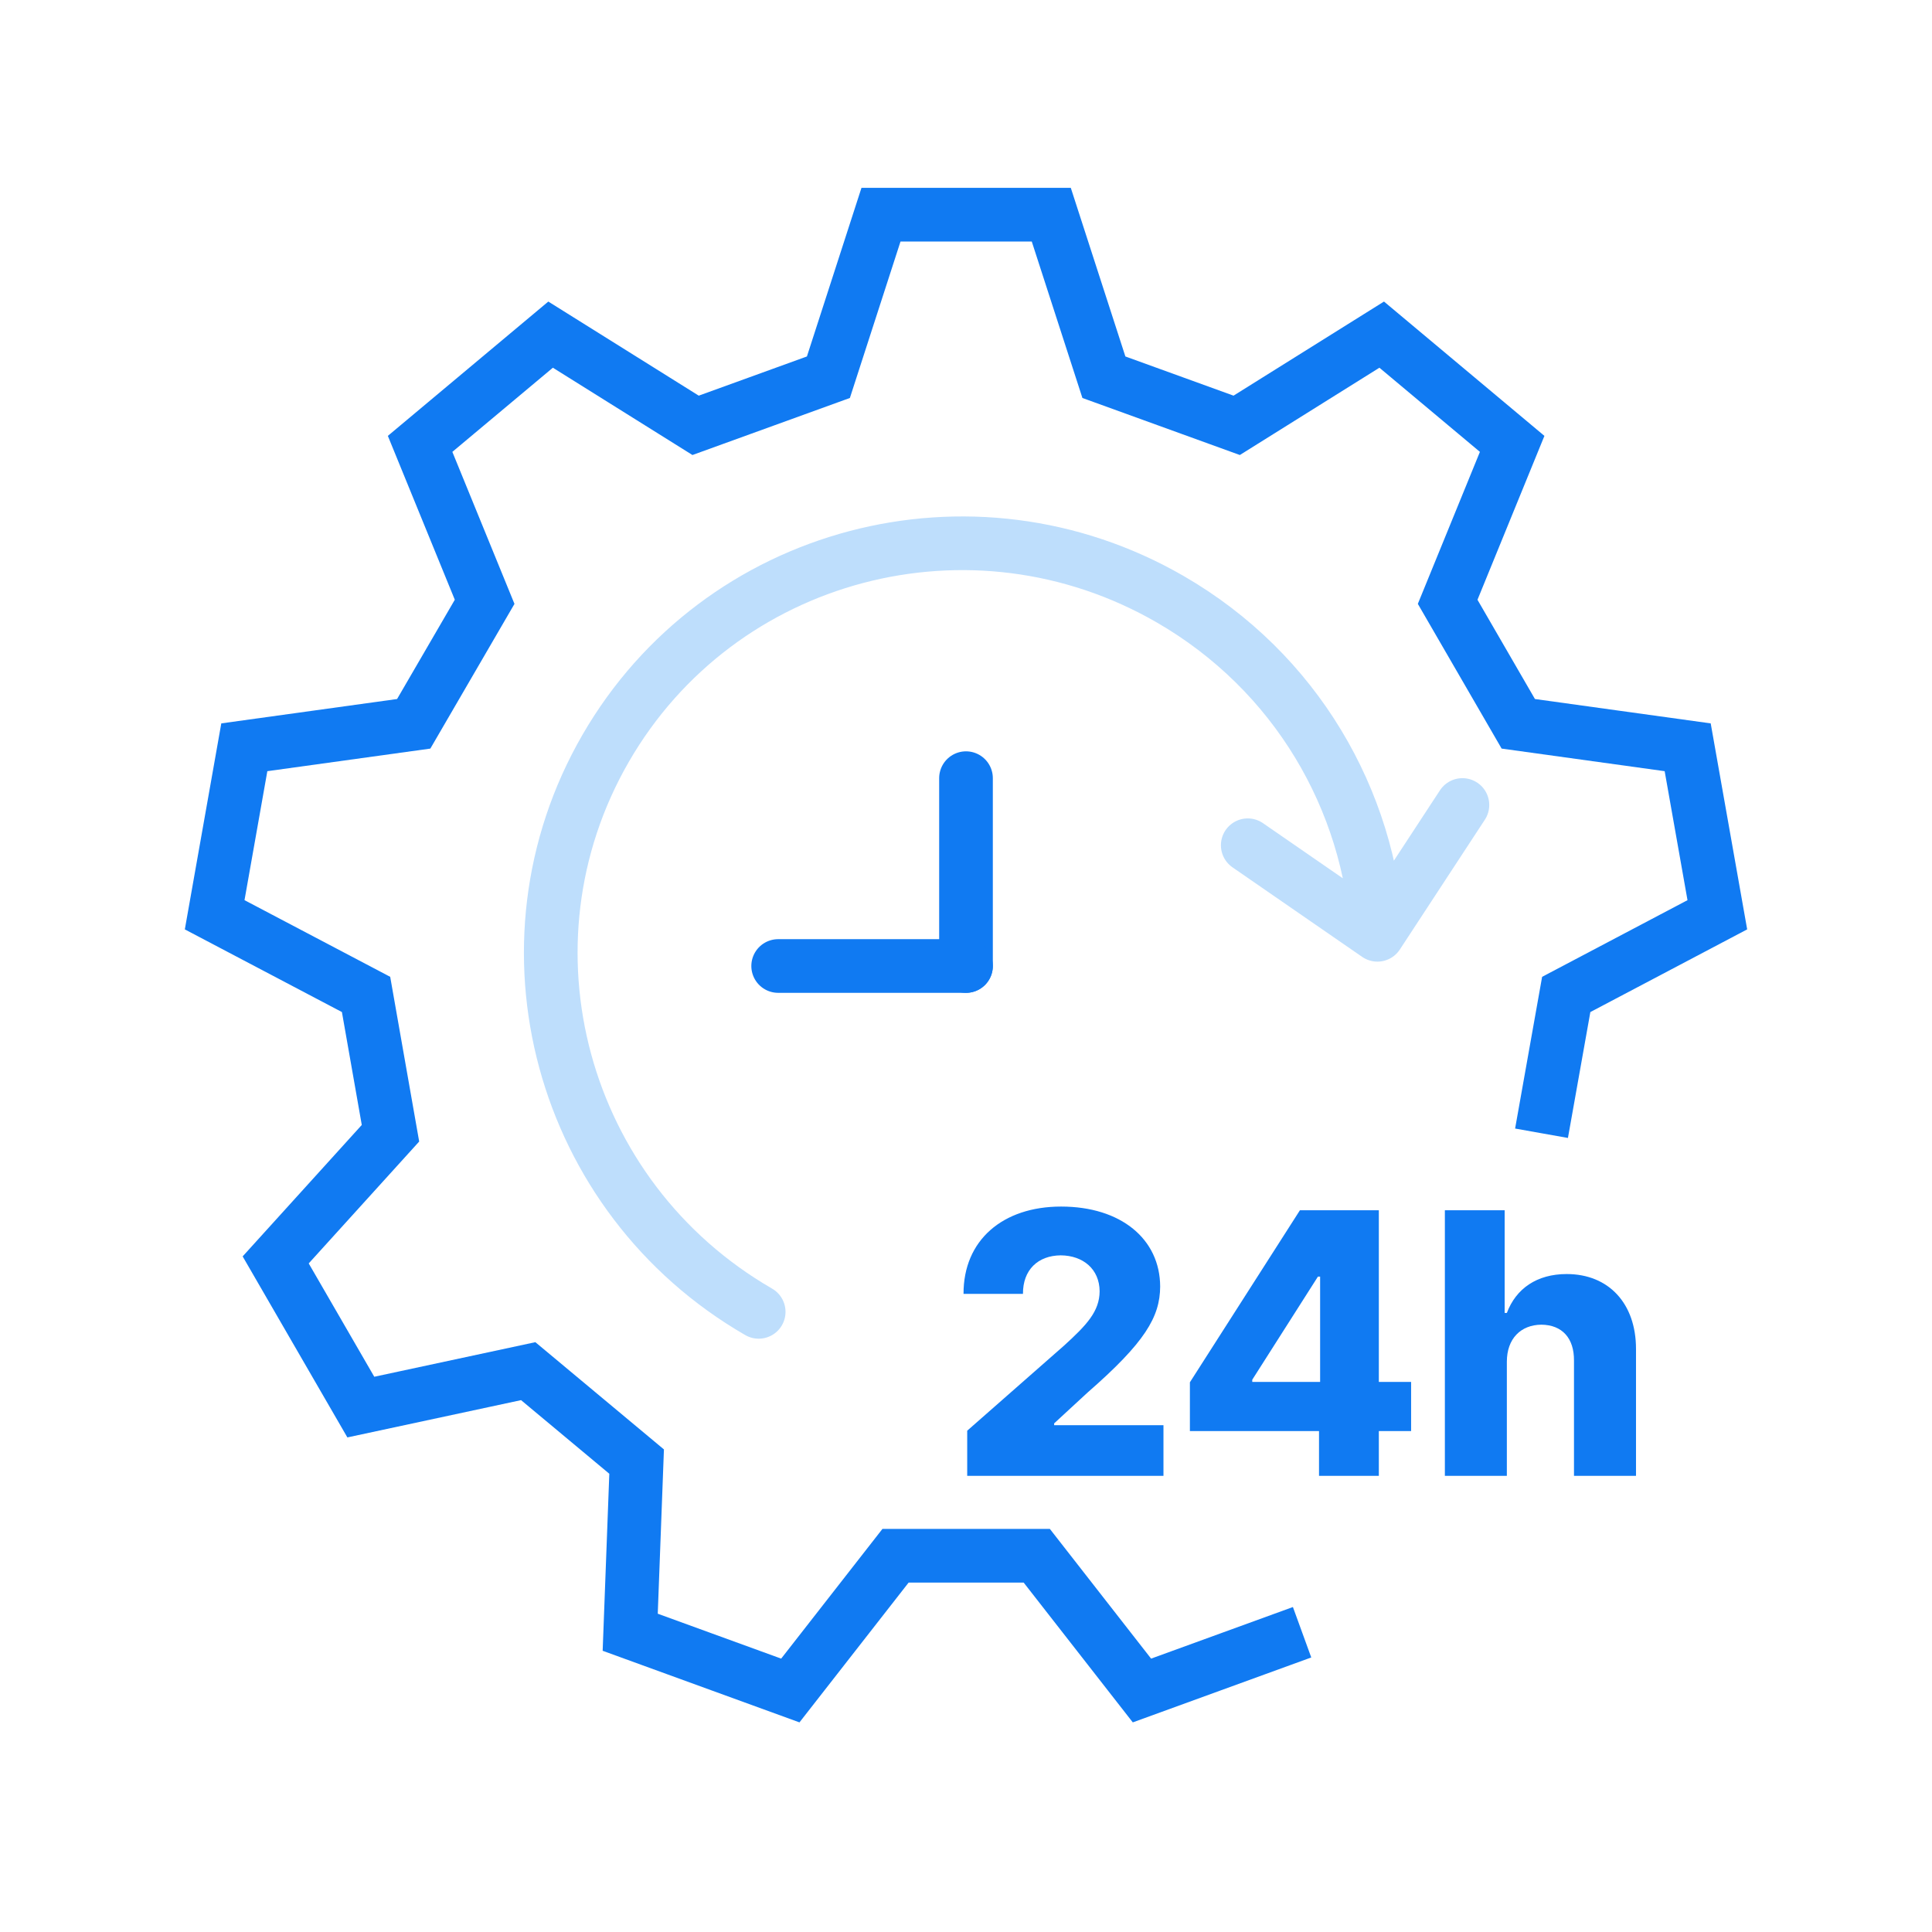 <svg width="72" height="72" viewBox="0 0 72 72" fill="none" xmlns="http://www.w3.org/2000/svg">
<g clip-path="url(#clip0_202_1299)">
<path d="M48.525 60.829L42.557 63L38.637 57.978H33.374L29.453 63L23.486 60.829L23.725 54.469L19.685 51.099L13.447 52.438L10.274 46.953L14.552 42.233L13.642 37.06L8 34.091L9.105 27.849L15.418 26.974L18.061 22.428L15.656 16.542L20.519 12.471L25.923 15.851L30.872 14.058L32.832 8H39.178L41.139 14.058L46.088 15.851L51.492 12.471L56.354 16.542L53.95 22.428L56.582 26.974L62.895 27.849L64 34.091L58.369 37.06L57.448 42.233" stroke="#107AF2" stroke-width="2" stroke-miterlimit="10"/>
<path d="M28.274 48.889C20.889 44.625 18.335 35.223 22.57 27.889C26.804 20.555 36.223 18.066 43.608 22.33C48.302 25.04 51.044 29.826 51.332 34.837M51.332 34.837L54.5 30M51.332 34.837C51.332 34.837 48.387 32.803 46.5 31.5" stroke="#BEDEFC" stroke-width="2" stroke-linecap="round"/>
<path d="M36.045 55V53.318L39.654 50.147C40.495 49.381 40.974 48.875 40.98 48.123C40.974 47.296 40.365 46.79 39.531 46.783C38.684 46.79 38.116 47.323 38.123 48.219H35.908C35.901 46.223 37.364 44.965 39.545 44.965C41.773 44.965 43.23 46.175 43.236 47.945C43.23 49.08 42.669 50.03 40.529 51.897L39.285 53.045V53.113H43.359V55H36.045ZM44.344 53.332V51.514L48.445 45.102H51.385V51.5H52.588V53.332H51.385V55H49.156V53.332H44.344ZM46.668 51.5H49.197V47.576H49.115L46.668 51.418V51.5ZM56.156 50.748V55H53.846V45.102H56.074V48.93H56.156C56.498 48.02 57.277 47.48 58.385 47.48C59.95 47.48 60.969 48.574 60.969 50.27V55H58.658V50.707C58.665 49.873 58.221 49.374 57.441 49.367C56.676 49.374 56.156 49.887 56.156 50.748Z" fill="#107AF2"/>
<path d="M36 29L36 36" stroke="#107AF2" stroke-width="2" stroke-linecap="round"/>
<path d="M29 36L36 36" stroke="#107AF2" stroke-width="2" stroke-linecap="round"/>
</g>
<defs>
<clipPath id="clip0_202_1299">
<rect width="72" height="72" fill="white"/>
</clipPath>
</defs>
</svg>
